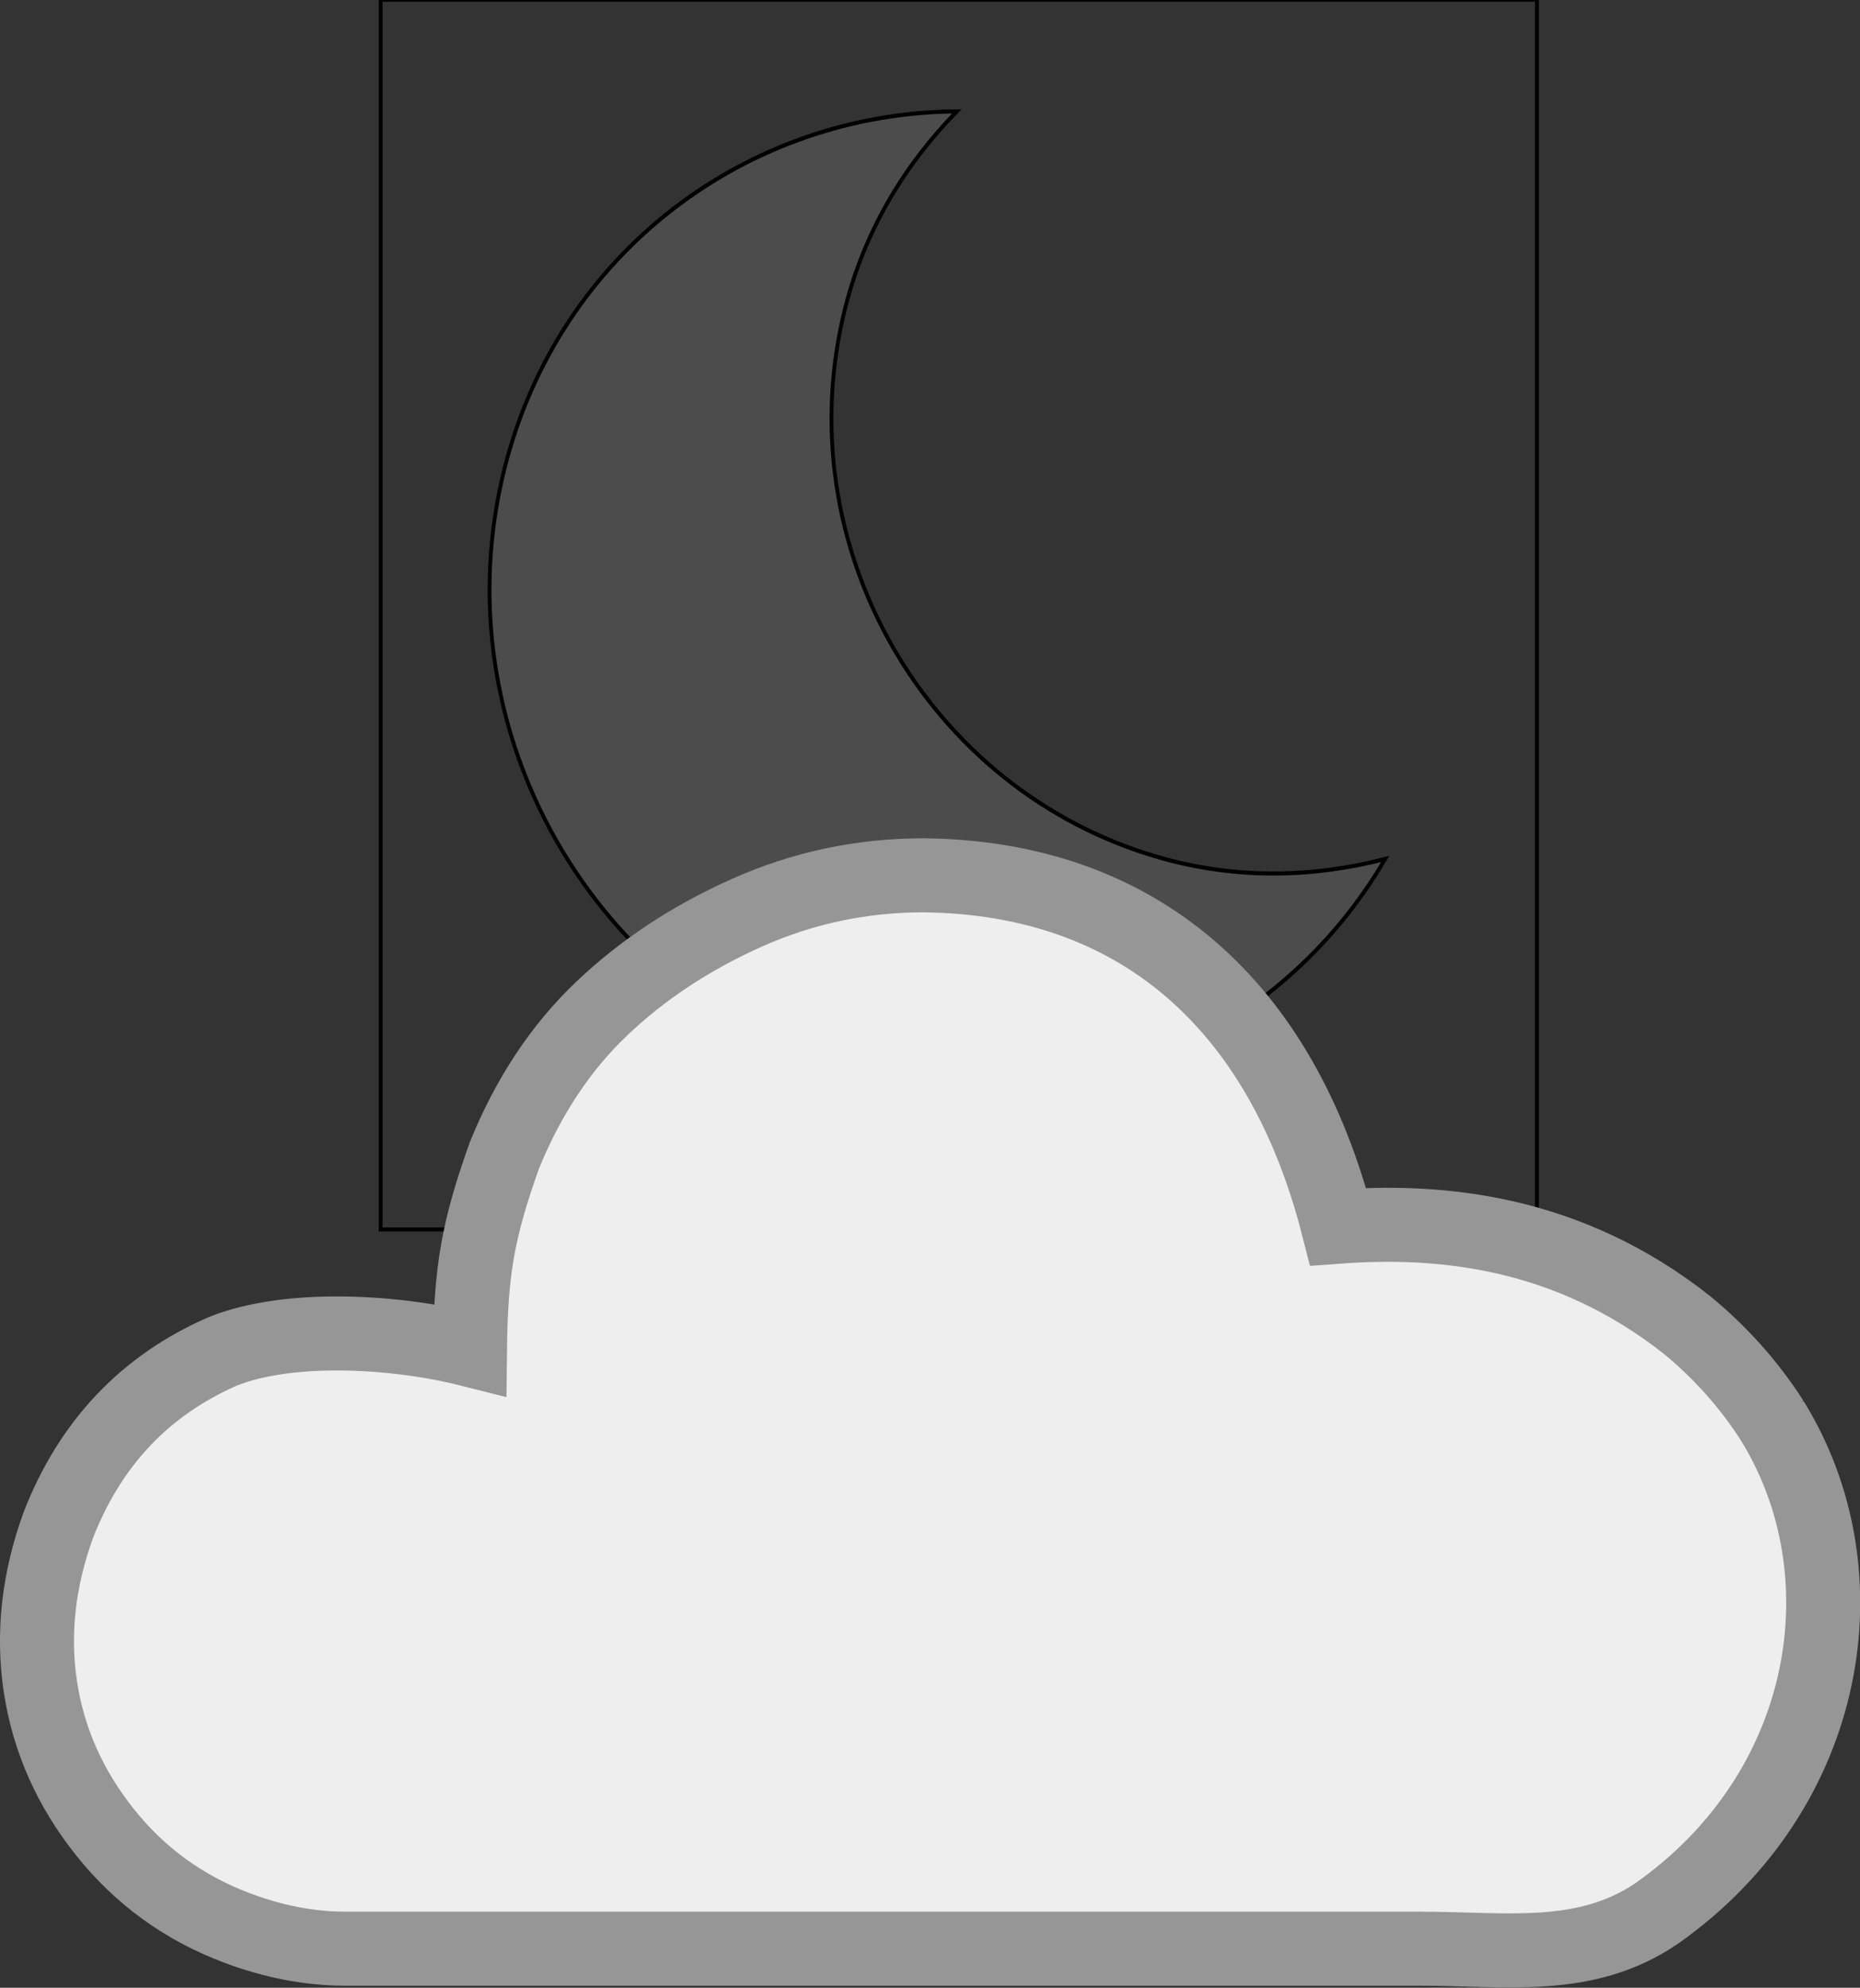<?xml version="1.0" encoding="UTF-8" standalone="no"?>
<svg
   height="402.72"
   width="376.987"
   version="1.1"
   viewBox="0 0 376.987 402.72"
   id="svg2145"
   sodipodi:docname="13.svg"
   inkscape:version="1.1 (c68e22c387, 2021-05-23)"
   xmlns:inkscape="http://www.inkscape.org/namespaces/inkscape"
   xmlns:sodipodi="http://sodipodi.sourceforge.net/DTD/sodipodi-0.dtd"
   xmlns="http://www.w3.org/2000/svg"
   xmlns:svg="http://www.w3.org/2000/svg">
  <rect x="0" y="0" width="376.987" height="402.72" fill="#333333" stroke="none"/>
  <defs
     id="defs2149" />
  <sodipodi:namedview
     id="namedview2147"
     pagecolor="#ffffff"
     bordercolor="#666666"
     borderopacity="1.0"
     inkscape:pageshadow="2"
     inkscape:pageopacity="0.0"
     inkscape:pagecheckerboard="0"
     showgrid="false"
     inkscape:zoom="1.674"
     inkscape:cx="188.47073"
     inkscape:cy="229.68937"
     inkscape:window-width="1920"
     inkscape:window-height="1003"
     inkscape:window-x="-9"
     inkscape:window-y="-9"
     inkscape:window-maximized="1"
     inkscape:current-layer="svg2145" />
  <g
     id="g2128"
     transform="translate(-61.489,-20.395)">
    <title
       id="title2125">background</title>
    <rect
       fill="none"
       id="canvas_background"
       height="402"
       width="582"
       y="-1"
       x="-1" />
  </g>
  <g
     id="g2143"
     transform="translate(-61.489,-20.395)">
    <title
       id="title2130">Layer 1</title>
    <g
       stroke="null"
       id="svg_12">
      <g
         stroke="null"
         transform="matrix(0.776,0,0,0.825,-268.238,-247.95)"
         id="svg_10">
        <title
           stroke="null"
           transform="translate(1.289,-5.684341886080802e-14) translate(1.289,-5.684341886080802e-14) translate(1.289,-5.684341886080802e-14) translate(1.289,-5.684341886080802e-14) translate(1.289,-5.684341886080802e-14) translate(1.289,-5.684341886080802e-14) translate(1.289,-5.684341886080802e-14) translate(1.289,-5.684341886080802e-14) translate(1.289,-5.684341886080802e-14) translate(1.289,-5.684341886080802e-14) translate(1.289,-5.684341886080802e-14) translate(1.289,-5.684341886080802e-14) translate(1.289,-5.684341886080802e-14) translate(1.289,-5.684341886080802e-14) translate(-1.289,-5.684341886080802e-14) translate(-1.289,-5.684341886080802e-14) translate(-1.289,-5.684341886080802e-14) translate(-1.289,-5.684341886080802e-14) translate(-1.289,-5.684341886080802e-14) translate(-1.289,-5.684341886080802e-14) translate(-1.289,-5.684341886080802e-14) translate(-1.289,-5.684341886080802e-14) translate(-1.289,-5.684341886080802e-14) translate(-1.289,-5.684341886080802e-14) translate(-1.289,-5.684341886080802e-14) translate(-1.289,-5.684341886080802e-14) translate(-1.289,-5.684341886080802e-14) translate(-1.289,-5.684341886080802e-14) translate(-1.289,-5.684341886080802e-14) translate(-1.289,-5.684341886080802e-14) translate(-1.289,-5.684341886080802e-14) translate(20.631,-12.118) translate(-148.286,-60.591) translate(10.316,-13.33) translate(220.495,103.006) translate(41.262,-56.956) translate(-59.314,9.695) translate(-25.789,-7.271) translate(-1.289,-5.684341886080802e-14) translate(-1.289,-5.684341886080802e-14) translate(-1.289,-5.684341886080802e-14) translate(-1.289,-5.684341886080802e-14) translate(-1.289,-5.684341886080802e-14) translate(-1.289,-5.684341886080802e-14) translate(-1.289,-5.684341886080802e-14) translate(-1.289,-5.684341886080802e-14) translate(-1.289,-5.684341886080802e-14) translate(-1.289,-5.684341886080802e-14) translate(-1.289,-5.684341886080802e-14) translate(-1.289,-5.684341886080802e-14) translate(-1.289,-5.684341886080802e-14) translate(-1.289,-5.684341886080802e-14) translate(-1.289,-5.684341886080802e-14) translate(-1.289,-5.684341886080802e-14) translate(-1.289,-5.684341886080802e-14) translate(0,-1.212) translate(0,-1.212) translate(0,-1.212) translate(0,-1.212) translate(0,-1.212) translate(0,-1.212) translate(0,-1.212) translate(0,-1.212) translate(0,-1.212) translate(0,-1.212) translate(0,-1.212) translate(0,-1.212) translate(0,-1.212) translate(0,-1.212) translate(0,-1.212) translate(0,-1.212) translate(0,-1.212) translate(0,-1.212) translate(0,-1.212) translate(0,-1.212) translate(0,-1.212) translate(0,-1.212) translate(0,-1.212) translate(0,-1.212) translate(0,-1.212) translate(0,-1.212) translate(0,-1.212) translate(0,-1.212) translate(0,-1.212) translate(0,-1.212) translate(0,-1.212) translate(0,-1.212) translate(0,-1.212) translate(0,-1.212) translate(1.289,-5.684341886080802e-14) translate(1.289,-5.684341886080802e-14) translate(1.289,-5.684341886080802e-14) translate(1.289,-5.684341886080802e-14) translate(1.289,-5.684341886080802e-14) translate(1.289,-5.684341886080802e-14) translate(1.289,-5.684341886080802e-14) translate(1.289,-5.684341886080802e-14) translate(1.289,-5.684341886080802e-14) translate(1.289,-5.684341886080802e-14) translate(1.289,-5.684341886080802e-14) translate(1.289,-5.684341886080802e-14) translate(1.289,-5.684341886080802e-14) translate(1.289,-5.684341886080802e-14) translate(1.289,-5.684341886080802e-14) translate(1.289,-5.684341886080802e-14) translate(1.289,-5.684341886080802e-14) translate(1.289,-5.684341886080802e-14) translate(1.289,-5.684341886080802e-14) translate(1.289,-5.684341886080802e-14) translate(1.289,-5.684341886080802e-14) translate(1.289,-5.684341886080802e-14) translate(1.289,-5.684341886080802e-14) translate(1.289,-5.684341886080802e-14) translate(1.289,-5.684341886080802e-14) translate(1.289,-5.684341886080802e-14) translate(1.289,-5.684341886080802e-14) translate(1.289,-5.684341886080802e-14) translate(1.289,-5.684341886080802e-14) translate(1.289,-5.684341886080802e-14) translate(0,-1.212) translate(0,-1.212) translate(0,-1.212) translate(0,-1.212) translate(0,-1.212) translate(0,-1.212) translate(0,-1.212) translate(0,-1.212) translate(0,-1.212) translate(0,-1.212) translate(0,-1.212) translate(0,-1.212) translate(0,-1.212) translate(0,-1.212) translate(0,-1.212) translate(0,-1.212) translate(0,-1.212) translate(0,-1.212) translate(0,-1.212) translate(0,-1.212) translate(0,-1.212) translate(0,-1.212) translate(0,-1.212) translate(0,-1.212) translate(0,-1.212) translate(0,-1.212) translate(0,-1.212) translate(0,-1.212) translate(0,-1.212) translate(0,-1.212) translate(0,-1.212) translate(-1.289,-5.684341886080802e-14) translate(-1.289,-5.684341886080802e-14) translate(-1.289,-5.684341886080802e-14) translate(-1.289,-5.684341886080802e-14) translate(-1.289,-5.684341886080802e-14) translate(-1.289,-5.684341886080802e-14) translate(-1.289,-5.684341886080802e-14) translate(-1.289,-5.684341886080802e-14) translate(-1.289,-5.684341886080802e-14) translate(-1.289,-5.684341886080802e-14) translate(-1.289,-5.684341886080802e-14) translate(-1.289,-5.684341886080802e-14) translate(-1.289,-5.684341886080802e-14) translate(-1.289,-5.684341886080802e-14) translate(-1.289,-5.684341886080802e-14) translate(-1.289,-5.684341886080802e-14) translate(-1.289,-5.684341886080802e-14) translate(-1.289,-5.684341886080802e-14) translate(-1.289,-5.684341886080802e-14) translate(-1.289,-5.684341886080802e-14) translate(-1.289,-5.684341886080802e-14) translate(-1.289,-5.684341886080802e-14) translate(-1.289,-5.684341886080802e-14) translate(-1.289,-5.684341886080802e-14) translate(-1.289,-5.684341886080802e-14) translate(-1.289,-5.684341886080802e-14) translate(-1.289,-5.684341886080802e-14) translate(-1.289,-5.684341886080802e-14) translate(-1.289,-5.684341886080802e-14) translate(-1.289,-5.684341886080802e-14) translate(-1.289,-5.684341886080802e-14) translate(-1.289,-5.684341886080802e-14) translate(-1.289,-5.684341886080802e-14) translate(-1.289,-5.684341886080802e-14) translate(-1.289,-5.684341886080802e-14) translate(-1.289,-5.684341886080802e-14) translate(-1.289,-5.684341886080802e-14) translate(-1.289,-5.684341886080802e-14) translate(-1.289,-5.684341886080802e-14) translate(-1.289,-5.684341886080802e-14) translate(-1.289,-5.684341886080802e-14) translate(-1.289,-5.684341886080802e-14) translate(-1.289,-5.684341886080802e-14) translate(-1.289,-5.684341886080802e-14) translate(-1.289,-5.684341886080802e-14) translate(0,-1.212) translate(0,-1.212) translate(0,-1.212) translate(0,-1.212) translate(0,1.212) translate(0,1.212) translate(0,1.212) translate(0,1.212) translate(0,1.212) translate(0,1.212) translate(0,1.212) translate(0,1.212) translate(0,1.212) translate(0,1.212) translate(0,1.212) translate(0,1.212) translate(0,1.212) translate(0,1.212) translate(0,1.212) translate(0,1.212) translate(0,1.212) translate(0,1.212) translate(0,1.212) translate(0,1.212) translate(0,1.212) translate(0,1.212) translate(0,1.212) translate(0,1.212) translate(0,1.212) translate(0,1.212) translate(0,1.212) translate(0,1.212) translate(0,1.212) translate(0,1.212) translate(0,1.212) translate(0,1.212) translate(0,1.212) translate(0,1.212) translate(0,1.212) translate(0,1.212) translate(0,1.212) translate(0,1.212) translate(0,1.212) translate(0,1.212) translate(0,1.212) translate(0,1.212) translate(0,1.212) translate(0,1.212) translate(0,1.212) translate(0,1.212) translate(0,1.212) translate(0,1.212) translate(0,1.212) translate(0,1.212) translate(0,1.212) translate(0,1.212) translate(0,1.212) translate(0,1.212) translate(0,1.212) translate(0,1.212) translate(0,1.212) translate(0,1.212) translate(0,1.212) translate(0,1.212) translate(0,1.212) translate(0,1.212) translate(0,1.212) translate(0,1.212) translate(0,1.212) translate(0,1.212) translate(0,1.212) translate(0,1.212) translate(0,1.212) translate(0,1.212) translate(0,1.212) translate(0,1.212) translate(0,1.212) translate(0,1.212) translate(0,1.212) translate(0,1.212) translate(0,1.212) translate(0,1.212) translate(0,1.212) translate(0,1.212) translate(0,1.212) translate(0,1.212) translate(0,1.212) translate(0,1.212) translate(0,1.212) translate(0,1.212) translate(0,1.212) translate(0,1.212) translate(0,1.212) translate(0,1.212) translate(0,1.212) translate(0,1.212) translate(0,1.212) translate(0,1.212) translate(0,1.212) translate(0,1.212) translate(0,1.212) translate(0,1.212) translate(0,1.212) translate(0,-1.212) translate(0,-1.212) translate(0,-1.212) translate(0,-1.212) translate(0,-1.212) translate(0,-1.212) translate(0,-1.212) translate(0,-1.212) translate(0,-1.212) translate(0,-1.212) translate(0,-1.212) translate(0,-1.212) translate(0,-1.212) translate(0,-1.212) translate(0,-1.212) translate(0,-1.212) translate(0,-1.212) translate(0,-1.212) translate(0,-1.212) translate(0,-1.212) translate(0,-1.212) translate(0,-1.212) translate(0,-1.212) translate(0,-1.212) translate(0,-1.212) translate(0,-1.212) translate(0,-1.212) translate(0,-1.212) translate(0,-1.212) translate(0,-1.212) translate(0,-1.212) translate(0,-1.212) translate(0,-1.212) translate(0,-1.212) translate(0,-1.212) translate(0,-1.212) translate(0,-1.212) translate(0,-1.212) translate(0,-1.212) translate(0,-1.212) translate(0,-1.212) translate(0,-1.212) translate(0,-1.212) translate(0,-1.212) translate(0,-1.212) translate(0,-1.212) translate(0,-1.212) translate(0,-1.212) translate(0,-1.212) translate(0,-1.212) translate(0,-1.212) translate(0,-1.212) translate(0,-1.212) translate(0,-1.212) translate(0,-1.212) translate(0,-1.212) translate(0,-1.212) translate(0,-1.212) translate(0,-1.212) translate(0,-1.212) translate(0,-1.212) translate(0,-1.212) translate(0,-1.212) translate(0,-1.212) translate(0,-1.212) translate(0,-1.212) translate(0,-1.212) translate(0,-1.212) translate(0,-1.212) translate(0,-1.212) translate(0,-1.212) translate(0,-1.212) translate(0,-1.212) translate(0,-1.212) translate(0,-1.212) translate(0,-1.212) translate(0,-1.212) translate(0,-1.212) translate(0,-1.212) translate(0,-1.212) translate(0,-1.212) translate(0,-1.212) translate(0,-1.212) translate(0,-1.212) translate(0,-1.212) translate(0,-1.212) translate(0,-1.212) translate(0,-1.212) translate(0,-1.212) translate(0,-1.212) translate(0,-1.212) translate(0,-1.212) translate(0,-1.212) translate(0,-1.212) translate(0,-1.212) translate(0,-1.212) translate(0,-1.212) translate(0,-1.212) translate(0,-1.212) translate(0,-1.212) translate(0,-1.212) translate(0,-1.212) translate(0,-1.212) translate(0,-1.212) translate(0,-1.212) translate(0,-1.212) translate(0,-1.212) translate(-6.059,-3.65) translate(-2.424,-7.975) translate(-46.412,-22.828) translate(-93.96,-168.48) translate(660,0) translate(0,660) "
           id="title2132">background</title>
        <rect
           stroke="null"
           x="524.329"
           y="325.189"
           width="302"
           height="302"
           id="svg_8"
           fill="none" />
      </g>
      <g
         stroke="null"
         transform="matrix(0.776,0,0,0.825,-268.238,-247.95)"
         id="svg_11">
        <title
           stroke="null"
           transform="translate(1.289,-5.684341886080802e-14) translate(1.289,-5.684341886080802e-14) translate(1.289,-5.684341886080802e-14) translate(1.289,-5.684341886080802e-14) translate(1.289,-5.684341886080802e-14) translate(1.289,-5.684341886080802e-14) translate(1.289,-5.684341886080802e-14) translate(1.289,-5.684341886080802e-14) translate(1.289,-5.684341886080802e-14) translate(1.289,-5.684341886080802e-14) translate(1.289,-5.684341886080802e-14) translate(1.289,-5.684341886080802e-14) translate(1.289,-5.684341886080802e-14) translate(1.289,-5.684341886080802e-14) translate(-1.289,-5.684341886080802e-14) translate(-1.289,-5.684341886080802e-14) translate(-1.289,-5.684341886080802e-14) translate(-1.289,-5.684341886080802e-14) translate(-1.289,-5.684341886080802e-14) translate(-1.289,-5.684341886080802e-14) translate(-1.289,-5.684341886080802e-14) translate(-1.289,-5.684341886080802e-14) translate(-1.289,-5.684341886080802e-14) translate(-1.289,-5.684341886080802e-14) translate(-1.289,-5.684341886080802e-14) translate(-1.289,-5.684341886080802e-14) translate(-1.289,-5.684341886080802e-14) translate(-1.289,-5.684341886080802e-14) translate(-1.289,-5.684341886080802e-14) translate(-1.289,-5.684341886080802e-14) translate(-1.289,-5.684341886080802e-14) translate(20.631,-12.118) translate(-148.286,-60.591) translate(10.316,-13.33) translate(220.495,103.006) translate(41.262,-56.956) translate(-59.314,9.695) translate(-25.789,-7.271) translate(-1.289,-5.684341886080802e-14) translate(-1.289,-5.684341886080802e-14) translate(-1.289,-5.684341886080802e-14) translate(-1.289,-5.684341886080802e-14) translate(-1.289,-5.684341886080802e-14) translate(-1.289,-5.684341886080802e-14) translate(-1.289,-5.684341886080802e-14) translate(-1.289,-5.684341886080802e-14) translate(-1.289,-5.684341886080802e-14) translate(-1.289,-5.684341886080802e-14) translate(-1.289,-5.684341886080802e-14) translate(-1.289,-5.684341886080802e-14) translate(-1.289,-5.684341886080802e-14) translate(-1.289,-5.684341886080802e-14) translate(-1.289,-5.684341886080802e-14) translate(-1.289,-5.684341886080802e-14) translate(-1.289,-5.684341886080802e-14) translate(0,-1.212) translate(0,-1.212) translate(0,-1.212) translate(0,-1.212) translate(0,-1.212) translate(0,-1.212) translate(0,-1.212) translate(0,-1.212) translate(0,-1.212) translate(0,-1.212) translate(0,-1.212) translate(0,-1.212) translate(0,-1.212) translate(0,-1.212) translate(0,-1.212) translate(0,-1.212) translate(0,-1.212) translate(0,-1.212) translate(0,-1.212) translate(0,-1.212) translate(0,-1.212) translate(0,-1.212) translate(0,-1.212) translate(0,-1.212) translate(0,-1.212) translate(0,-1.212) translate(0,-1.212) translate(0,-1.212) translate(0,-1.212) translate(0,-1.212) translate(0,-1.212) translate(0,-1.212) translate(0,-1.212) translate(0,-1.212) translate(1.289,-5.684341886080802e-14) translate(1.289,-5.684341886080802e-14) translate(1.289,-5.684341886080802e-14) translate(1.289,-5.684341886080802e-14) translate(1.289,-5.684341886080802e-14) translate(1.289,-5.684341886080802e-14) translate(1.289,-5.684341886080802e-14) translate(1.289,-5.684341886080802e-14) translate(1.289,-5.684341886080802e-14) translate(1.289,-5.684341886080802e-14) translate(1.289,-5.684341886080802e-14) translate(1.289,-5.684341886080802e-14) translate(1.289,-5.684341886080802e-14) translate(1.289,-5.684341886080802e-14) translate(1.289,-5.684341886080802e-14) translate(1.289,-5.684341886080802e-14) translate(1.289,-5.684341886080802e-14) translate(1.289,-5.684341886080802e-14) translate(1.289,-5.684341886080802e-14) translate(1.289,-5.684341886080802e-14) translate(1.289,-5.684341886080802e-14) translate(1.289,-5.684341886080802e-14) translate(1.289,-5.684341886080802e-14) translate(1.289,-5.684341886080802e-14) translate(1.289,-5.684341886080802e-14) translate(1.289,-5.684341886080802e-14) translate(1.289,-5.684341886080802e-14) translate(1.289,-5.684341886080802e-14) translate(1.289,-5.684341886080802e-14) translate(1.289,-5.684341886080802e-14) translate(0,-1.212) translate(0,-1.212) translate(0,-1.212) translate(0,-1.212) translate(0,-1.212) translate(0,-1.212) translate(0,-1.212) translate(0,-1.212) translate(0,-1.212) translate(0,-1.212) translate(0,-1.212) translate(0,-1.212) translate(0,-1.212) translate(0,-1.212) translate(0,-1.212) translate(0,-1.212) translate(0,-1.212) translate(0,-1.212) translate(0,-1.212) translate(0,-1.212) translate(0,-1.212) translate(0,-1.212) translate(0,-1.212) translate(0,-1.212) translate(0,-1.212) translate(0,-1.212) translate(0,-1.212) translate(0,-1.212) translate(0,-1.212) translate(0,-1.212) translate(0,-1.212) translate(-1.289,-5.684341886080802e-14) translate(-1.289,-5.684341886080802e-14) translate(-1.289,-5.684341886080802e-14) translate(-1.289,-5.684341886080802e-14) translate(-1.289,-5.684341886080802e-14) translate(-1.289,-5.684341886080802e-14) translate(-1.289,-5.684341886080802e-14) translate(-1.289,-5.684341886080802e-14) translate(-1.289,-5.684341886080802e-14) translate(-1.289,-5.684341886080802e-14) translate(-1.289,-5.684341886080802e-14) translate(-1.289,-5.684341886080802e-14) translate(-1.289,-5.684341886080802e-14) translate(-1.289,-5.684341886080802e-14) translate(-1.289,-5.684341886080802e-14) translate(-1.289,-5.684341886080802e-14) translate(-1.289,-5.684341886080802e-14) translate(-1.289,-5.684341886080802e-14) translate(-1.289,-5.684341886080802e-14) translate(-1.289,-5.684341886080802e-14) translate(-1.289,-5.684341886080802e-14) translate(-1.289,-5.684341886080802e-14) translate(-1.289,-5.684341886080802e-14) translate(-1.289,-5.684341886080802e-14) translate(-1.289,-5.684341886080802e-14) translate(-1.289,-5.684341886080802e-14) translate(-1.289,-5.684341886080802e-14) translate(-1.289,-5.684341886080802e-14) translate(-1.289,-5.684341886080802e-14) translate(-1.289,-5.684341886080802e-14) translate(-1.289,-5.684341886080802e-14) translate(-1.289,-5.684341886080802e-14) translate(-1.289,-5.684341886080802e-14) translate(-1.289,-5.684341886080802e-14) translate(-1.289,-5.684341886080802e-14) translate(-1.289,-5.684341886080802e-14) translate(-1.289,-5.684341886080802e-14) translate(-1.289,-5.684341886080802e-14) translate(-1.289,-5.684341886080802e-14) translate(-1.289,-5.684341886080802e-14) translate(-1.289,-5.684341886080802e-14) translate(-1.289,-5.684341886080802e-14) translate(-1.289,-5.684341886080802e-14) translate(-1.289,-5.684341886080802e-14) translate(-1.289,-5.684341886080802e-14) translate(0,-1.212) translate(0,-1.212) translate(0,-1.212) translate(0,-1.212) translate(0,1.212) translate(0,1.212) translate(0,1.212) translate(0,1.212) translate(0,1.212) translate(0,1.212) translate(0,1.212) translate(0,1.212) translate(0,1.212) translate(0,1.212) translate(0,1.212) translate(0,1.212) translate(0,1.212) translate(0,1.212) translate(0,1.212) translate(0,1.212) translate(0,1.212) translate(0,1.212) translate(0,1.212) translate(0,1.212) translate(0,1.212) translate(0,1.212) translate(0,1.212) translate(0,1.212) translate(0,1.212) translate(0,1.212) translate(0,1.212) translate(0,1.212) translate(0,1.212) translate(0,1.212) translate(0,1.212) translate(0,1.212) translate(0,1.212) translate(0,1.212) translate(0,1.212) translate(0,1.212) translate(0,1.212) translate(0,1.212) translate(0,1.212) translate(0,1.212) translate(0,1.212) translate(0,1.212) translate(0,1.212) translate(0,1.212) translate(0,1.212) translate(0,1.212) translate(0,1.212) translate(0,1.212) translate(0,1.212) translate(0,1.212) translate(0,1.212) translate(0,1.212) translate(0,1.212) translate(0,1.212) translate(0,1.212) translate(0,1.212) translate(0,1.212) translate(0,1.212) translate(0,1.212) translate(0,1.212) translate(0,1.212) translate(0,1.212) translate(0,1.212) translate(0,1.212) translate(0,1.212) translate(0,1.212) translate(0,1.212) translate(0,1.212) translate(0,1.212) translate(0,1.212) translate(0,1.212) translate(0,1.212) translate(0,1.212) translate(0,1.212) translate(0,1.212) translate(0,1.212) translate(0,1.212) translate(0,1.212) translate(0,1.212) translate(0,1.212) translate(0,1.212) translate(0,1.212) translate(0,1.212) translate(0,1.212) translate(0,1.212) translate(0,1.212) translate(0,1.212) translate(0,1.212) translate(0,1.212) translate(0,1.212) translate(0,1.212) translate(0,1.212) translate(0,1.212) translate(0,1.212) translate(0,1.212) translate(0,1.212) translate(0,1.212) translate(0,1.212) translate(0,1.212) translate(0,-1.212) translate(0,-1.212) translate(0,-1.212) translate(0,-1.212) translate(0,-1.212) translate(0,-1.212) translate(0,-1.212) translate(0,-1.212) translate(0,-1.212) translate(0,-1.212) translate(0,-1.212) translate(0,-1.212) translate(0,-1.212) translate(0,-1.212) translate(0,-1.212) translate(0,-1.212) translate(0,-1.212) translate(0,-1.212) translate(0,-1.212) translate(0,-1.212) translate(0,-1.212) translate(0,-1.212) translate(0,-1.212) translate(0,-1.212) translate(0,-1.212) translate(0,-1.212) translate(0,-1.212) translate(0,-1.212) translate(0,-1.212) translate(0,-1.212) translate(0,-1.212) translate(0,-1.212) translate(0,-1.212) translate(0,-1.212) translate(0,-1.212) translate(0,-1.212) translate(0,-1.212) translate(0,-1.212) translate(0,-1.212) translate(0,-1.212) translate(0,-1.212) translate(0,-1.212) translate(0,-1.212) translate(0,-1.212) translate(0,-1.212) translate(0,-1.212) translate(0,-1.212) translate(0,-1.212) translate(0,-1.212) translate(0,-1.212) translate(0,-1.212) translate(0,-1.212) translate(0,-1.212) translate(0,-1.212) translate(0,-1.212) translate(0,-1.212) translate(0,-1.212) translate(0,-1.212) translate(0,-1.212) translate(0,-1.212) translate(0,-1.212) translate(0,-1.212) translate(0,-1.212) translate(0,-1.212) translate(0,-1.212) translate(0,-1.212) translate(0,-1.212) translate(0,-1.212) translate(0,-1.212) translate(0,-1.212) translate(0,-1.212) translate(0,-1.212) translate(0,-1.212) translate(0,-1.212) translate(0,-1.212) translate(0,-1.212) translate(0,-1.212) translate(0,-1.212) translate(0,-1.212) translate(0,-1.212) translate(0,-1.212) translate(0,-1.212) translate(0,-1.212) translate(0,-1.212) translate(0,-1.212) translate(0,-1.212) translate(0,-1.212) translate(0,-1.212) translate(0,-1.212) translate(0,-1.212) translate(0,-1.212) translate(0,-1.212) translate(0,-1.212) translate(0,-1.212) translate(0,-1.212) translate(0,-1.212) translate(0,-1.212) translate(0,-1.212) translate(0,-1.212) translate(0,-1.212) translate(0,-1.212) translate(0,-1.212) translate(0,-1.212) translate(0,-1.212) translate(0,-1.212) translate(0,-1.212) translate(0,-1.212) translate(-6.059,-3.65) translate(-2.424,-7.975) translate(-46.412,-22.828) translate(-93.96,-168.48) translate(660,0) translate(0,660) "
           id="title2136">Layer 1</title>
        <g
           stroke="null"
           id="svg_6"
           transform="rotate(15,675.33,474.687)">
          <path
             stroke="null"
             d="m 741.963,520.209 c -63.196,0 -114.39,-48.855 -114.39,-109.098 0,-19.839 5.97,-38.187 15.679,-54.203 -52.676,14.492 -91.42,60.271 -91.42,115.164 0,66.48 56.502,120.398 126.211,120.398 57.557,0 105.587,-36.978 120.782,-87.186 -16.825,9.229 -36.061,14.925 -56.863,14.925 z"
             fill="#4c4c4c"
             id="svg_7" />
        </g>
      </g>
    </g>
    <path
       stroke="#969696"
       stroke-miterlimit="4"
       stroke-width="15"
       fill="#eeeeee"
       d="m 420.69,308.24 c -4.652,-7.281 -10.416,-13.753 -17.293,-19.416 -24.035,-18.965 -49.736,-21.45 -70.688,-19.897 -11.484,-45.038 -40.624,-70.743 -84.037,-71.191 -12.54,0 -24.473,2.528 -35.799,7.585 -11.326,5.056 -21.136,11.528 -29.428,19.416 -8.293,7.888 -14.866,17.798 -19.72,29.731 -5.465,15.294 -6.802,23.598 -6.978,39.389 -15.62,-3.948 -36.899,-4.948 -50.058,0.303 -15.776,6.877 -26.9,18.607 -33.372,35.192 -4.045,11.124 -5.259,22.046 -3.641,32.765 1.618,10.719 5.966,20.529 13.045,29.428 7.079,8.899 15.978,15.371 26.697,19.416 7.483,2.832 14.866,4.247 22.147,4.247 h 217.83 c 17.394,0 33.372,2.728 47.934,-7.183 35.442,-25.003 42.38,-69.05 23.36,-99.787 z"
       id="path4-4" />
  </g>
</svg>

